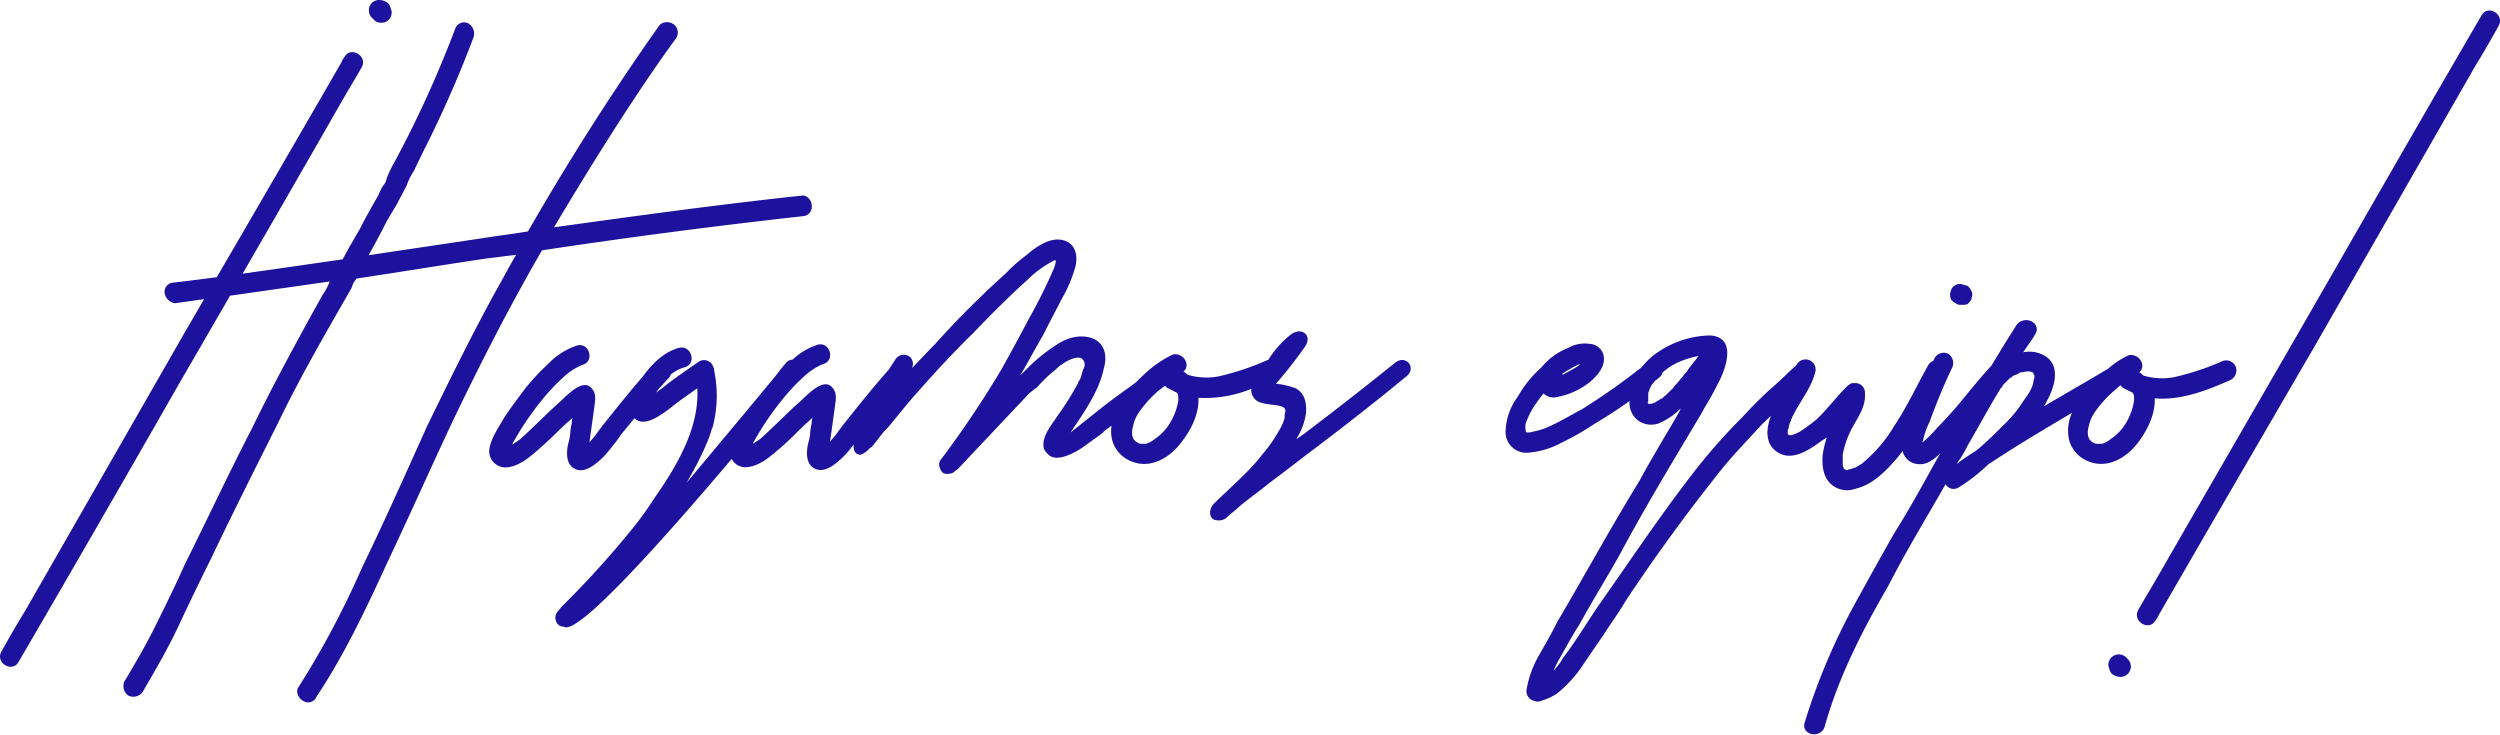 <svg xmlns="http://www.w3.org/2000/svg" viewBox="0 0 461.27 135.53"><defs><style>.cls-1{fill:#1c129e;}</style></defs><g id="Capa_2" data-name="Capa 2"><g id="Capa_1-2" data-name="Capa 1"><path class="cls-1" d="M148.12,39.89a1.75,1.75,0,0,0,1.65-2c0-.9-.9-1.95-1.8-1.8-15.45,1.65-30.6,3.75-45.75,5.85,2.85-4.8,5.7-9.45,8.7-14.25,4.35-6.9,8.85-13.8,13.65-20.4a1.91,1.91,0,0,0-.15-2.7,2.05,2.05,0,0,0-2.7,0c-8.7,12.3-16.8,25.05-24.3,38.1-2.55.45-5.25.75-8,1.2L68,47.09c1.2-2.1,2.4-4.35,3.45-6.45.6-1,1.2-2,1.8-3,.6-1.2,1.2-2.25,1.8-3.45a11.36,11.36,0,0,1,1.35-2.7c.45-1,1-2.1,1.5-3.15A211.2,211.2,0,0,0,87.37,6.89a2.21,2.21,0,0,0-.9-2.55,1.75,1.75,0,0,0-2.4.75A204.83,204.83,0,0,1,72.82,29.84,20.33,20.33,0,0,0,71.32,33a2.27,2.27,0,0,1-.6,1.2,10.08,10.08,0,0,0-.9,1.8c-1.2,2.1-2.4,4.2-3.45,6.3-1.05,1.8-2.1,3.6-3.15,5.55-6.16.89-12.27,1.78-18.45,2.64Q54,34.54,63.12,18.6c1.2-2.1,2.4-4.05,3.6-6.15s-2-4-3.15-1.95a3.76,3.76,0,0,0-.6,1.05Q51.48,31.46,40,51.14q-4,.54-8,1A1.7,1.7,0,0,0,30.37,54a2.23,2.23,0,0,0,1.95,1.95l5.34-.76-3.49,6L4.47,113c-1.5,2.4-2.85,4.8-4.2,7.2-1.2,2.1,2,4,3.15,1.94,10.05-17.24,20-34.49,29.85-51.74q4.6-7.92,9.17-15.84l18.38-2.62a10.5,10.5,0,0,1-1.35,2.55c-4.5,8.1-9,16.35-13,24.6-4.35,8.4-8.25,16.8-12.45,25.2-1.65,3.75-3.45,7.35-5.25,11s-3.75,7-5.85,10.5a2.19,2.19,0,0,0,.75,2.55,2.11,2.11,0,0,0,2.7-.75c2.25-3.9,4.65-7.95,6.6-12.15s4-8.4,6.15-12.75c4-8.4,8.25-16.8,12.45-25.2,4-8.25,8.7-16.35,13.35-24.45a3.58,3.58,0,0,1,.9-1.65c8-1.2,16.2-2.55,24.3-3.75,1.65-.15,3.3-.45,5.1-.6-1.2,2-2.25,4.05-3.45,6.15-4.65,8.4-8.85,17-13,25.5-3.9,8.7-7.8,17.4-12,26.1a163.65,163.65,0,0,1-11.7,22c-.6.75,0,2.1.9,2.55a1.64,1.64,0,0,0,2.4-.75c5.1-7.65,9.15-16.2,13-24.6,4.05-8.55,8-17.4,12-25.95C88.57,67.19,94,56.54,100,46.19Q123.82,42.59,148.12,39.89Z"/><path class="cls-1" d="M257.32,67q-8.1,6.52-16.65,13c-.45.3-1,.75-1.5,1a11.74,11.74,0,0,0,1.8-4.8c.15-2-.3-3.6-1.8-4.5a13.75,13.75,0,0,0-3.75-.9,77.91,77.91,0,0,0,5.4-6.9c1.35-2-.6-3.6-2.55-2.25a17.91,17.91,0,0,0-4.2,4.65.18.18,0,0,0,0,.07,1,1,0,0,0-.25.08,48.77,48.77,0,0,1-9,3,12.15,12.15,0,0,1-5.7-.3,3.27,3.27,0,0,0-.75-.6,1.58,1.58,0,0,0,.45-1.8,2.14,2.14,0,0,0-2.4-1.35,20.6,20.6,0,0,0-5.55,3.9q-.65.59-1.26,1.23c-2.07,1.53-4.18,3-6.24,4.62l-5.85,4.65c2.4-3.6,5.25-7.5,6.15-11.85.6-2.1.3-4.35-1.8-5.4-2.25-1-4.95-.3-6.9,1.05a31.15,31.15,0,0,0-5.4,4.35l-1.35,1.35c1.5-2.55,2.85-5.1,4.35-7.65,1-2.1,2.25-4.35,3.3-6.45a25.74,25.74,0,0,0,2.55-6c.6-2.55-.3-4.8-3-5-2.1-.15-4.5,1.5-6,2.85a29.1,29.1,0,0,0-3.9,3.45c-1.5,1.35-3.15,2.85-4.5,4.2-3,2.85-5.85,5.85-8.55,8.85-1.46,1.46-2.79,2.93-4.24,4.39v0a1.71,1.71,0,0,0-.55-2.24,1.83,1.83,0,0,0-2.55.75c-.38.56-.76,1.15-1.13,1.73-2.74,3.09-5.38,6.37-8,9.67-1,1.2-1.8,2.55-2.85,3.6.3-2.1.6-4.2.9-6.45.15-1.2.45-2.4-.45-3.45-1.65-2.1-4.8,1.5-6,2.55-2.55,2.25-4.8,4.65-7.35,6.9l-1.35.9c.15-.3.15-.45.3-.6a53.65,53.65,0,0,1,5.7-8.25,35.86,35.86,0,0,1,3.3-3.45,11.64,11.64,0,0,1,3.6-2.4c2.4-.6,1.35-4.2-.9-3.6a12,12,0,0,0-4.65,2.75A1.6,1.6,0,0,0,145,67c-.9,1-1.65,2.1-2.55,3.15l-5.1,6.15L126.67,89.09c3.15-5.4,4.35-8.7,4.65-9.9,0-.15,0-.15.15-.3a22.61,22.61,0,0,0,.3-10.5c0-.3,0-.45-.15-.6a1.77,1.77,0,0,0-2.7-1.05c-1.95,1.35-3.9,2.7-5.7,4.05A21.46,21.46,0,0,1,121,72.44a3.28,3.28,0,0,0,.4-.52c.66-.73,1.32-1.47,2-2.18a2,2,0,0,0,.35-.62,6.81,6.81,0,0,1,2.5-1.33c2.4-.6,1.35-4.2-1-3.6-2.7.75-4.65,2.7-6.3,4.8-.09.13-.17.26-.26.38-2.41,2.78-4.75,5.7-7.09,8.62-1,1.2-1.8,2.55-2.85,3.6.3-2.1.6-4.2.9-6.45.15-1.2.45-2.4-.45-3.45-1.65-2.1-4.8,1.5-6,2.55-2.55,2.25-4.8,4.65-7.35,6.9l-1.35.9c.15-.3.15-.45.3-.6a53.65,53.65,0,0,1,5.7-8.25,35.86,35.86,0,0,1,3.3-3.45,11.64,11.64,0,0,1,3.6-2.4c2.4-.6,1.35-4.2-.9-3.6a12.86,12.86,0,0,0-5.4,3.45,40.23,40.23,0,0,0-4.2,4.5c-1.35,1.8-2.7,3.6-3.9,5.4-1,1.8-2.4,3.75-2.7,5.7a3,3,0,0,0,3.15,3.45c2.1-.15,4-1.65,5.55-3s3.15-2.85,4.65-4.35c.6-.6,1.35-1.2,2-1.8a2.93,2.93,0,0,0-.15,1,10.13,10.13,0,0,0-.3,2.1c-.15,1.05-.3,1.35-.45,2.1-.3,1.8-.15,3.75,1.65,4.35s3.75-1.2,5-2.4a40.33,40.33,0,0,0,3.3-4.2l2.38-2.89c1.78,1.84,4.95-.65,6.47-1.76,1.65-1.35,3.45-2.55,5.1-3.75.45,7.35-3.9,14.55-8,20.4a58.6,58.6,0,0,1-4.5,6.15A175.83,175.83,0,0,1,103.57,112l-.6.75a1.76,1.76,0,0,0,.3,2.7,1.35,1.35,0,0,0,.75.15.55.55,0,0,0,.45.15c3.62,0,19.46-18,30.54-31.08a2.81,2.81,0,0,0,2.76,1.53c2.1-.15,4-1.65,5.55-3,1.65-1.35,3.15-2.85,4.65-4.35.6-.6,1.35-1.2,1.95-1.8a2.93,2.93,0,0,0-.15,1,10.13,10.13,0,0,0-.3,2.1c-.15,1.05-.3,1.35-.45,2.1-.3,1.8-.15,3.75,1.65,4.35s3.75-1.2,5-2.4a18.31,18.31,0,0,0,1.83-2.19c-.06,1.11.26,1.89,1.32,1.89a4.25,4.25,0,0,0,1.65-1.2l.45-.3,2.1-2.7a16.42,16.42,0,0,0,1.5-1.65c1.5-1.8,3-3.75,4.65-5.55,3.3-3.75,6.75-7.5,10.35-11,3.3-3.45,6.75-6.9,10.2-10a19.18,19.18,0,0,1,4.8-3.45h.3a5.72,5.72,0,0,1-.6,2,94.09,94.09,0,0,1-4.35,8.7c-1.65,3.15-3.3,6.15-4.95,9.15a182.09,182.09,0,0,1-11.25,16.8,1.43,1.43,0,0,0-.3,1.5,2.42,2.42,0,0,0,.6,1.05,1.78,1.78,0,0,0,1.2.15,1.36,1.36,0,0,0,1-.45c.15-.15.45-.3.6-.45l13.2-14c.45-.3.9-.75,1.35-1a23.76,23.76,0,0,1,3.45-3.3,10.92,10.92,0,0,1,1-.9c.15,0,.15,0,.3-.15,1-.75,2.7-1.5,3.6-1h-.15a1.2,1.2,0,0,1,.6,1.2,2.13,2.13,0,0,1-.3.9c-.15.45-.3,1.05-.45,1.5s-.45.6-.45.9a50,50,0,0,1-3.75,6c-1.05,1.65-3.15,4-2.55,6.15a2.69,2.69,0,0,0,.75,1c1.5,1.65,4.8-.15,6.75-1.5,1.2-.9,2.55-1.8,3.45-2.55a4,4,0,0,1,.9-.75l.61-.48a7.24,7.24,0,0,0,.14,2.73,5.86,5.86,0,0,0,3.6,3.9c3.75,1.5,7.35-1,9.3-3.75,1.65-2.1,3.15-5.1,3-8a22.75,22.75,0,0,0,9.76-1.65,2.29,2.29,0,0,0,.59,1.8c1,1.35,4.35.9,5.4,1.65l.15.15a.9.9,0,0,1,.15.6,2.37,2.37,0,0,0-.15.6v.6a9.84,9.84,0,0,1-1,2.25,27.32,27.32,0,0,1-3.15,4.5c-2.55,3.3-5.85,6-8.85,9a2.41,2.41,0,0,0-.75,1.65,1.62,1.62,0,0,0,.3,1,1.36,1.36,0,0,0,1.05.45,2.15,2.15,0,0,0,1.65-.45c.75-.75,1.65-1.35,2.4-2.1,1.8-1.5,3.75-2.85,5.55-4.35,2.85-2.1,5.7-4.35,8.7-6.6,5.55-4.2,11.1-8.55,16.5-13C261.52,67.94,259.42,65.24,257.32,67ZM216.07,77.69a9.13,9.13,0,0,1-3,3.3,4.51,4.51,0,0,1-1.65.9h-1l-.45-.15a2.16,2.16,0,0,0-.45-.3l-.15-.15a.15.15,0,0,0-.15-.15l-.15-.3c0-.15-.15-.3-.15-.45a4,4,0,0,1,.15-1.8,6.89,6.89,0,0,1,1-2.4,20.77,20.77,0,0,1,3.45-3.9,3.15,3.15,0,0,1,.28-.25l1.16-.86.36.36,1.8.9c.3.3.3.75.3,1.35A10.94,10.94,0,0,1,216.07,77.69Z"/><path class="cls-1" d="M361.11,56.09a.55.55,0,0,0,.45.15H362a2.22,2.22,0,0,0,1.05-.15c.3-.3.75-.75.75-1.2a1.41,1.41,0,0,0-.15-1.35c0-.15-.15-.3-.3-.45a.82.82,0,0,0-.75-.45c-.15,0-.3-.15-.45-.15a1.72,1.72,0,0,0-2.25,1.35,1.77,1.77,0,0,0,.15,1.5A2.69,2.69,0,0,0,361.11,56.09Z"/><path class="cls-1" d="M397.56,73.49c4.8.45,9.75-1.5,13.8-3.3a2,2,0,0,0,1.2-2.4,1.9,1.9,0,0,0-2.4-1.2,48.77,48.77,0,0,1-9,3,12.15,12.15,0,0,1-5.7-.3,3.27,3.27,0,0,0-.75-.6,1.58,1.58,0,0,0,.45-1.8,2.14,2.14,0,0,0-2.4-1.35A16.14,16.14,0,0,0,389,68c-4,2.41-8.08,4.73-11.94,7a3.76,3.76,0,0,0,.6-1c1.35-2.4,2.55-6.15,0-8.1a5.55,5.55,0,0,0-4.35-.9c.6-1,1.5-2.1,2.1-3.15,1.5-2.1-1.65-3.9-3.3-1.95-1.59,2.49-3.14,5-4.68,7.57-2.26,2.44-4.28,5-6.42,7.58-1.2,1.35-2.4,2.7-3.6,3.9a22.91,22.91,0,0,1-2.7,2.7,17.13,17.13,0,0,1,1.35-3.9c1.2-3.3,2.55-6.6,4.05-9.75a2.06,2.06,0,0,0-.6-2.7,1.92,1.92,0,0,0-2.55.75c-.09.18-.17.37-.27.55a1.69,1.69,0,0,0-.93.8c-2.1,3.75-3.9,7.65-6.3,11.25A24.87,24.87,0,0,1,346,83.24a26.82,26.82,0,0,1-2.1,2c-.15.15-.3.15-.3.3a8.6,8.6,0,0,0-1.05.6.52.52,0,0,1-.3.15h-.15a2.13,2.13,0,0,1-.9.3.46.46,0,0,0-.3.15h-.15c-.15,0-.15,0-.3-.15h-.15a.15.15,0,0,0-.15-.15v-.15a1.9,1.9,0,0,1-.15-.9v-1.5a16.62,16.62,0,0,1,2-5.4c1-1.8,2.25-3.6,2.1-5.85v-.15a1.76,1.76,0,0,0-1.95-1.8h-.45a3.28,3.28,0,0,0-.75.45c-2.1,2-3.75,4.35-5.85,6.3a34.6,34.6,0,0,1-2.85,2.1,8,8,0,0,1-1.65.75h-.6c0-.15-.15-.3-.15-.15v-.6a.55.55,0,0,1,.15-.45,4.4,4.4,0,0,1,.45-1.5v-.15a.15.15,0,0,1,.15-.15c0-.3.15-.45.3-.75,1.35-2.7,3.3-4.95,4.05-7.95a1.86,1.86,0,0,0-3.49-1.22c-1.71,1.51-3.12,3-4.76,4.37-1.8,1.65-3.45,3.3-5.1,5.1a109,109,0,0,0-9.6,10.95c-6,7.8-11.4,15.9-17,23.85-2.25,3.3-4.2,6.6-6.6,9.75a12.52,12.52,0,0,1-1.8,2.4c.3-.6.6-1.35,1.05-2.1,1.2-2.1,2.4-4.35,3.75-6.45,2.4-4.35,5.1-8.7,7.5-13,4.65-8.7,9.75-17.1,14.85-25.65,1.05-1.95,2.25-3.75,3.15-5.7a15.14,15.14,0,0,0,1.05-2.25c.75-2,1.95-6.45-2.4-6.75a17.77,17.77,0,0,0-9.3,2.85,13.38,13.38,0,0,0-3.33,3A125.77,125.77,0,0,1,292,75.44c-2.25,1.2-4.2,2.4-6.6,3.45a12.67,12.67,0,0,1-2.55.75,2.22,2.22,0,0,1-1.05.15h-.15a.15.15,0,0,0-.15-.15v-.3a3.2,3.2,0,0,1,0-1.2,16,16,0,0,1,1.35-2.85,30.42,30.42,0,0,1,1.95-2.7,2.59,2.59,0,0,0,2,.75,13.82,13.82,0,0,0,6.15-2.55c1.8-1.35,3.75-3.6,2.7-5.85a2.85,2.85,0,0,0-2.4-1.5,6.11,6.11,0,0,0-3.9.75,12.11,12.11,0,0,0-4.95,3.6,20.89,20.89,0,0,0-4.35,5.4,11.12,11.12,0,0,0-2.25,6.3,3.82,3.82,0,0,0,3.9,4.05,15.28,15.28,0,0,0,6.3-1.8,52.47,52.47,0,0,0,6.3-3.6c2.22-1.31,4.33-2.7,6.37-4.16a4.06,4.06,0,0,0,1.72,3.71,4.19,4.19,0,0,0,3.6.45,13,13,0,0,0,4.2-2.85c-.15.15-.15.3-.3.6-2.4,4.2-5.1,8.55-7.35,12.75-5.25,8.55-10,17.25-15.15,26-1.05,2.1-2.25,4.2-3.45,6.3a19.05,19.05,0,0,0-2.25,6.15,1.83,1.83,0,0,0,1.5,2.25,1.28,1.28,0,0,0,1.05,0,10.83,10.83,0,0,0,3-1.35,23,23,0,0,0,4.8-5.25c1.2-1.8,2.55-3.75,3.9-5.7,1.2-1.95,2.7-3.9,3.9-6,5.25-7.95,11.1-16,17.1-23.55,2.55-3.3,5.55-6.3,8.25-9.3.55-.5,1.06-1,1.56-1.45-.86,2.27-1.14,5,1,6.55,2.85,2.1,6.3-.45,8.55-2.1.3-.15.45-.3.75-.45a19.37,19.37,0,0,0-.75,3.15c-.15,1.8,0,4,1.5,5.4a4.43,4.43,0,0,0,4.5.9c3.3-.75,5.85-3.45,8-6,.25-.31.49-.63.73-1a3.17,3.17,0,0,0,3,2.45c1.56.14,2.86-.93,4-2.06l-1,1.76c-2.4,4.35-4.8,8.7-7.5,13-2.4,4.2-4.8,8.55-7.2,12.9a117.13,117.13,0,0,0-9.3,21.9c-.9,2.4,2.7,3.3,3.6,1.05,2.55-9.15,6.9-17.7,11.7-25.95,3.3-6.45,7.05-12.6,10.65-18.9a1.7,1.7,0,0,0,2.4.6,32.08,32.08,0,0,0,5.4-4.2c5.11-3.41,10.32-6.49,15.52-9.57a7.93,7.93,0,0,0-.52,5.07,5.86,5.86,0,0,0,3.6,3.9c3.75,1.5,7.35-1,9.3-3.75C396.21,79.34,397.71,76.34,397.56,73.49Zm-106.19-6.3h.15a3.27,3.27,0,0,1-.75.6c-.75.45-1.65.9-2.4,1.35l-.15-.15A23.54,23.54,0,0,1,291.37,67.19Zm17.24,4.5L307.26,73c-.3.15-.45.45-.75.6h-.15c-.15.15-.3.3-.45.3a3.28,3.28,0,0,1-.75.45c-.15,0-.3.15-.45.15h-.6a.15.15,0,0,0-.15-.15.55.55,0,0,0,.15-.45V72.59a6.27,6.27,0,0,1,.6-1.5l.61-.78c.3-.24.6-.47.9-.72a1.73,1.73,0,0,0,.55-.86,10.81,10.81,0,0,1,3.49-2.14,15.78,15.78,0,0,1,3.15-.9l-.15.15c-.6.9-1.5,1.8-2.1,2.85a1.5,1.5,0,0,0-.6.75c-.15,0-.15.15-.3.3l-.15.15C309.66,70.49,309.06,71.09,308.61,71.69Zm66.75-2.4v.45l-.15.45c-.15,1.5-1,2.55-1.95,3.9a22.3,22.3,0,0,1-3.45,4.2c-1.65,1.65-3.3,3.3-5.1,4.8-1.2.75-2.55,1.65-3.75,2.55a21.25,21.25,0,0,0,2.1-3.45c2.1-3.6,3.9-7,6.15-10.65a.15.15,0,0,0,.15-.15c.15-.15.15-.3.3-.45l.6-.6.45-.45.15-.15c.15,0,.3-.15.45-.3.3-.15.45-.3.75-.3l.15-.15c.15,0,.15,0,.3-.15s.45-.15.6-.15.6-.15.75-.15h.75l.3.15h.15a.15.15,0,0,0,.15.15V69c0,.15,0,.15.15.15Zm17.1,8.4a9.13,9.13,0,0,1-3,3.3,4.51,4.51,0,0,1-1.65.9h-1.05l-.45-.15a2.16,2.16,0,0,0-.45-.3l-.15-.15a.15.15,0,0,0-.15-.15l-.15-.3c0-.15-.15-.3-.15-.45a4,4,0,0,1,.15-1.8,6.89,6.89,0,0,1,1-2.4,20.77,20.77,0,0,1,3.45-3.9c.45-.45.9-.75,1.35-1.2l.45.45,1.8.9c.3.3.3.75.3,1.35A10.94,10.94,0,0,1,392.46,77.69Z"/><path class="cls-1" d="M392.46,121.49a1.93,1.93,0,0,0-3.45,1.05,1.35,1.35,0,0,0,.15.75,2.24,2.24,0,0,0,.45,1,2.62,2.62,0,0,0,1.8.6,1.93,1.93,0,0,0,1-3.45Z"/><path class="cls-1" d="M457.86,2.84C447.81,20.09,437.91,37.34,428,54.59s-19.95,34.5-29.85,51.75c-1.2,2.1-2.4,4-3.6,6.15s1.95,4.05,3.15,2a3.76,3.76,0,0,0,.6-1c9.6-16.65,19.2-33.15,28.8-49.65L456.81,12c1.5-2.4,2.85-4.8,4.19-7.2C462.21,2.69,459.06.74,457.86,2.84Z"/><path class="cls-1" d="M68.82,3.45a1.83,1.83,0,0,0,1.5.75,1.86,1.86,0,0,0,1.94-1.8,1.35,1.35,0,0,0-.15-.75,2.23,2.23,0,0,0-.44-1A2.63,2.63,0,0,0,69.86,0a1.86,1.86,0,0,0-1.79,2A1.85,1.85,0,0,0,68.82,3.45Z"/></g></g></svg>